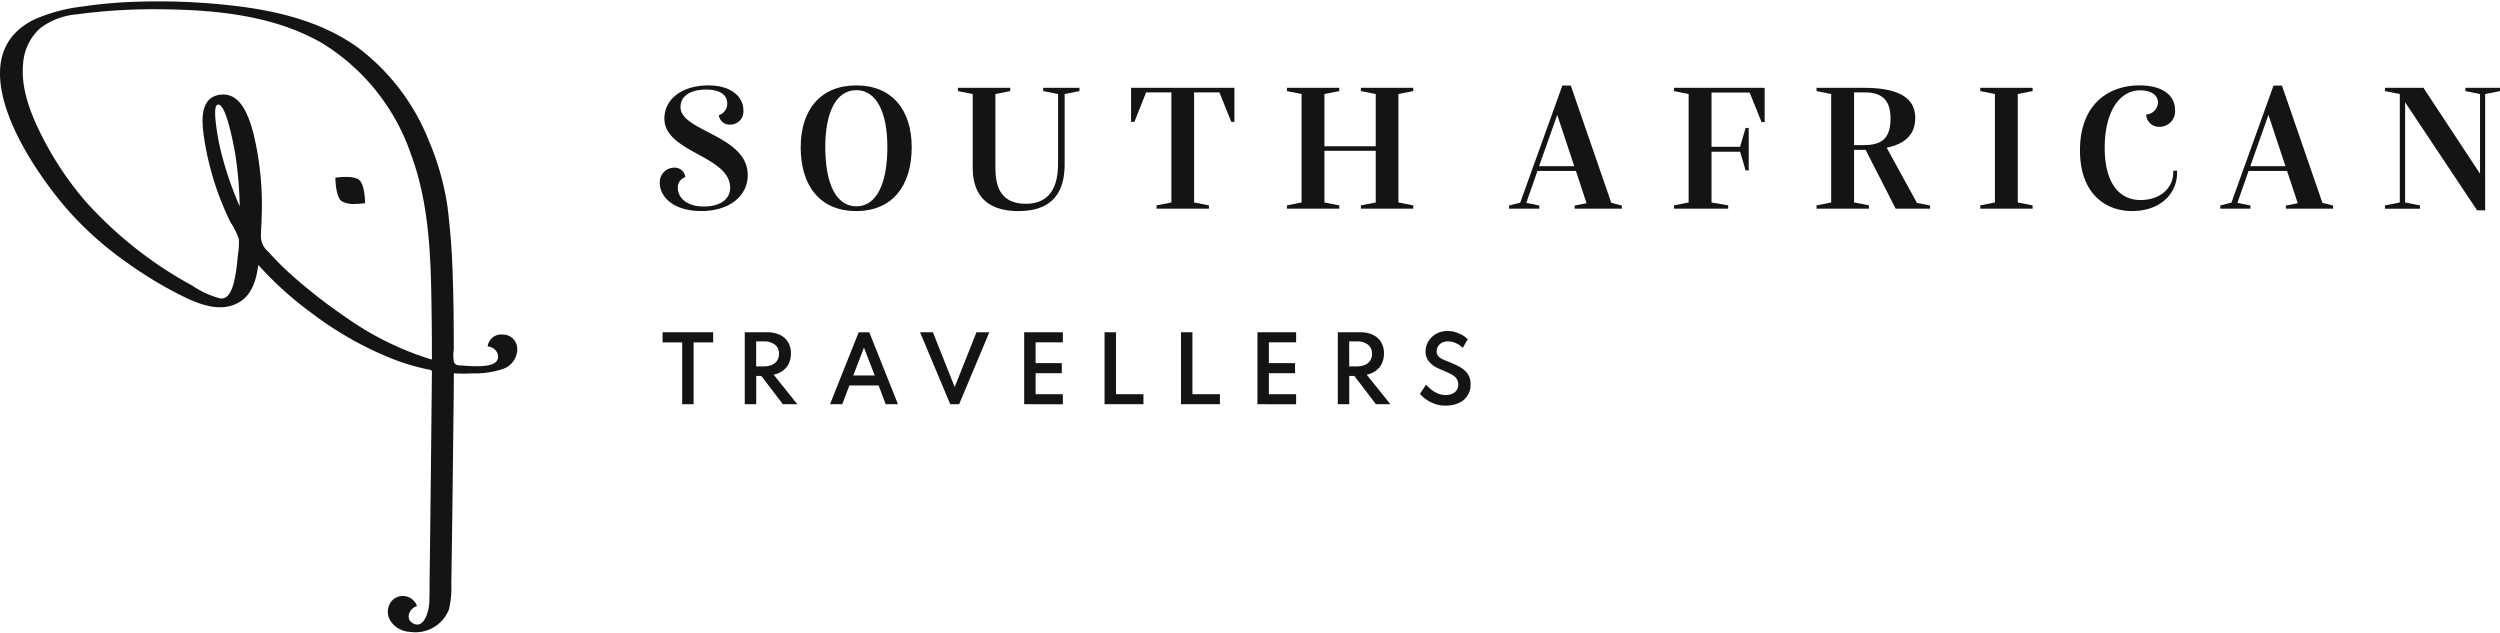 <?xml version="1.0" encoding="UTF-8"?> <svg xmlns="http://www.w3.org/2000/svg" xmlns:xlink="http://www.w3.org/1999/xlink" id="Logo-header" width="276.914" height="70.162" viewBox="0 0 276.914 70.162"><defs><clipPath id="clip-path"><rect id="Rectangle_3663" data-name="Rectangle 3663" width="276.914" height="70.162" fill="#141414"></rect></clipPath></defs><path id="Tracé_7570" data-name="Tracé 7570" d="M107.634,60.858V54.011h-2.169V52.886h5.6v1.125H108.9v6.846Z" transform="translate(-32.073 -16.083)" fill="#141414"></path><g id="Groupe_9856" data-name="Groupe 9856"><g id="Groupe_9855" data-name="Groupe 9855" clip-path="url(#clip-path)"><path id="Tracé_7571" data-name="Tracé 7571" d="M118.544,60.857V52.886h2.484a3.225,3.225,0,0,1,1.394.28,2.089,2.089,0,0,1,.913.807,2.391,2.391,0,0,1,.322,1.266,2.551,2.551,0,0,1-.23,1.1,2.117,2.117,0,0,1-.657.8,2.572,2.572,0,0,1-1.027.445l2.623,3.271h-1.6l-2.387-3.13h-.565v3.13Zm1.266-4.193h.846a2.232,2.232,0,0,0,.9-.166,1.282,1.282,0,0,0,.578-.479,1.349,1.349,0,0,0,.2-.746,1.233,1.233,0,0,0-.442-1.01,1.9,1.9,0,0,0-1.239-.363h-.846Z" transform="translate(-36.051 -16.083)" fill="#141414"></path><path id="Tracé_7572" data-name="Tracé 7572" d="M132.115,60.857l3.175-7.971h1.174l3.179,7.971H138.28L137.5,58.78H134.26l-.788,2.077Zm2.576-3.189h2.377l-1.193-3.082Z" transform="translate(-40.178 -16.083)" fill="#141414"></path><path id="Tracé_7573" data-name="Tracé 7573" d="M149.791,60.858l-3.343-7.971h1.425l2.411,6.067,2.411-6.067h1.425l-3.344,7.971Z" transform="translate(-44.537 -16.083)" fill="#141414"></path><path id="Tracé_7574" data-name="Tracé 7574" d="M163.021,60.858V52.886h4.285V54h-3.019v2.309h2.9v1.111h-2.9v2.328h3.019v1.111Z" transform="translate(-49.577 -16.083)" fill="#141414"></path><path id="Tracé_7575" data-name="Tracé 7575" d="M175.813,60.858V52.886h1.266v6.86h3.044v1.111Z" transform="translate(-53.467 -16.083)" fill="#141414"></path><path id="Tracé_7576" data-name="Tracé 7576" d="M187.981,60.858V52.886h1.266v6.86h3.044v1.111Z" transform="translate(-57.167 -16.083)" fill="#141414"></path><path id="Tracé_7577" data-name="Tracé 7577" d="M200.149,60.858V52.886h4.285V54h-3.019v2.309h2.9v1.111h-2.9v2.328h3.019v1.111Z" transform="translate(-60.868 -16.083)" fill="#141414"></path><path id="Tracé_7578" data-name="Tracé 7578" d="M212.94,60.857V52.886h2.484a3.225,3.225,0,0,1,1.394.28,2.089,2.089,0,0,1,.913.807,2.391,2.391,0,0,1,.321,1.266,2.551,2.551,0,0,1-.229,1.1,2.117,2.117,0,0,1-.657.8,2.572,2.572,0,0,1-1.027.445l2.623,3.271h-1.6l-2.387-3.13h-.565v3.13Zm1.266-4.193h.845a2.232,2.232,0,0,0,.9-.166,1.282,1.282,0,0,0,.578-.479,1.349,1.349,0,0,0,.2-.746,1.233,1.233,0,0,0-.442-1.01,1.9,1.9,0,0,0-1.239-.363h-.845Z" transform="translate(-64.758 -16.083)" fill="#141414"></path><path id="Tracé_7579" data-name="Tracé 7579" d="M228.852,60.948a3.521,3.521,0,0,1-1.044-.145,3.752,3.752,0,0,1-.823-.359,3.978,3.978,0,0,1-.6-.434,5.031,5.031,0,0,1-.367-.358l.667-1.024c.09.095.2.2.34.333a3.765,3.765,0,0,0,.481.38,2.764,2.764,0,0,0,.619.31,2.225,2.225,0,0,0,.758.122,1.8,1.8,0,0,0,.7-.13,1.132,1.132,0,0,0,.493-.389,1.077,1.077,0,0,0,.184-.64,1.118,1.118,0,0,0-.138-.571,1.285,1.285,0,0,0-.394-.412,3.946,3.946,0,0,0-.608-.338q-.353-.163-.788-.337a5.609,5.609,0,0,1-.611-.3,2.669,2.669,0,0,1-.546-.415,1.883,1.883,0,0,1-.389-.557,1.744,1.744,0,0,1-.145-.733,2.14,2.14,0,0,1,.177-.857,2.279,2.279,0,0,1,.5-.727,2.382,2.382,0,0,1,.77-.5,2.6,2.6,0,0,1,1-.184,2.97,2.97,0,0,1,.875.132,3.506,3.506,0,0,1,.775.338,2.583,2.583,0,0,1,.572.443l-.55.962a2.6,2.6,0,0,0-.437-.355,2.4,2.4,0,0,0-.563-.269,2.065,2.065,0,0,0-.647-.1,1.344,1.344,0,0,0-.672.155,1.116,1.116,0,0,0-.423.4,1.037,1.037,0,0,0-.147.538.829.829,0,0,0,.1.429.945.945,0,0,0,.287.3,2.584,2.584,0,0,0,.422.23q.239.1.505.2c.351.142.676.285.974.433a3.738,3.738,0,0,1,.775.5,1.948,1.948,0,0,1,.51.657,2.1,2.1,0,0,1,.181.91,2.167,2.167,0,0,1-1.336,2.086,3.523,3.523,0,0,1-1.442.277" transform="translate(-68.736 -16.02)" fill="#141414"></path><path id="Tracé_7580" data-name="Tracé 7580" d="M105.03,24.43a1.6,1.6,0,0,1,1.542-1.724,1.178,1.178,0,0,1,1.278,1.055,1.176,1.176,0,0,0-.832,1.177c0,1.035.914,2.07,2.9,2.07,1.725,0,2.9-.771,2.9-2.07,0-3.571-7.285-3.9-7.285-7.67,0-2.191,1.989-3.673,4.89-3.673,2.435,0,3.856,1.2,3.856,2.739a1.444,1.444,0,0,1-1.441,1.6,1.2,1.2,0,0,1-1.278-1.035,1.346,1.346,0,0,0,.934-1.3c0-1.035-.934-1.543-2.313-1.543-1.807,0-2.862.731-2.862,1.948,0,2.7,7.447,3.1,7.447,7.528,0,2.232-1.928,3.977-5.154,3.977-3.186,0-4.586-1.664-4.586-3.084" transform="translate(-31.941 -4.134)" fill="#141414"></path><path id="Tracé_7581" data-name="Tracé 7581" d="M127.449,20.452c0-4.18,2.212-6.859,6.168-6.859,3.977,0,6.128,2.76,6.128,6.838,0,4.3-2.151,7.082-6.148,7.082s-6.148-2.78-6.148-7.062m9.6-.04c0-3.733-1.157-6.291-3.429-6.291-2.313,0-3.449,2.578-3.449,6.291,0,3.957,1.136,6.575,3.449,6.575,2.273,0,3.429-2.6,3.429-6.575" transform="translate(-38.759 -4.134)" fill="#141414"></path><path id="Tracé_7582" data-name="Tracé 7582" d="M154.113,22.719V14.663l-1.644-.324v-.365h5.8v.365l-1.644.324v8.1c0,1.664.264,4.058,3.369,4.058,2.9,0,3.571-2.232,3.571-4.444V14.663l-1.644-.324v-.365h4.018v.365l-1.644.324v7.731c0,1.989-.447,5.235-5.113,5.235-4.789,0-5.073-3.328-5.073-4.91" transform="translate(-46.368 -4.249)" fill="#141414"></path><path id="Tracé_7583" data-name="Tracé 7583" d="M182.857,27l1.644-.325V14.48h-2.8l-1.3,3.266h-.365V13.973h11.445v3.774h-.345l-1.319-3.266h-2.8V26.675l1.644.325v.365h-5.8Z" transform="translate(-54.751 -4.249)" fill="#141414"></path><path id="Tracé_7584" data-name="Tracé 7584" d="M213.033,27l1.644-.325V20.953h-5.682v5.722l1.644.325v.365h-5.8V27l1.623-.325V14.663l-1.623-.324v-.365h5.8v.365l-1.644.324v5.784h5.682V14.663l-1.644-.324v-.365h5.8v.365l-1.643.324V26.675l1.643.325v.365h-5.8Z" transform="translate(-62.293 -4.249)" fill="#141414"></path><path id="Tracé_7585" data-name="Tracé 7585" d="M252.7,26.914v.345h-5.235v-.345l1.319-.264-1.177-3.571h-4.261L242.11,26.61l1.441.3v.345H240.2v-.345l1.238-.324,4.667-12.966h.934l4.484,12.987Zm-5.276-4.363-1.887-5.682-2.009,5.682Z" transform="translate(-73.049 -4.143)" fill="#141414"></path><path id="Tracé_7586" data-name="Tracé 7586" d="M266.45,27l1.624-.325V14.663l-1.624-.324v-.365h10.044v3.795h-.345L274.831,14.5H270.61v6.006h3.165l.609-2.09h.345v4.708h-.345l-.609-2.07H270.61v5.621l1.846.325v.365H266.45Z" transform="translate(-81.031 -4.249)" fill="#141414"></path><path id="Tracé_7587" data-name="Tracé 7587" d="M289.14,27l1.623-.324V14.663l-1.623-.324v-.365h5.235c3.754,0,5.7,1.056,5.7,3.328,0,1.847-1.116,2.882-3.165,3.308l3.348,6.108,1.461.3v.344h-3.814l-3.328-6.514H293.3v5.824l1.644.324v.365h-5.8Zm5.154-6.676c1.907,0,3.044-.568,3.044-2.962,0-2.537-1.522-2.882-2.962-2.882H293.3v5.844Z" transform="translate(-87.931 -4.249)" fill="#141414"></path><path id="Tracé_7588" data-name="Tracé 7588" d="M315.2,27l1.624-.325V14.663l-1.624-.324v-.365h5.8v.365l-1.643.324V26.675l1.643.325v.365h-5.8Z" transform="translate(-95.857 -4.249)" fill="#141414"></path><path id="Tracé_7589" data-name="Tracé 7589" d="M331.074,20.777c0-5.053,3.125-7.183,6.575-7.183,2.719,0,3.956,1.2,3.956,2.719a1.712,1.712,0,0,1-1.724,1.867,1.429,1.429,0,0,1-1.482-1.36,1.4,1.4,0,0,0,1.319-1.3c0-.873-.791-1.38-1.969-1.38-2.415,0-3.937,2.557-3.937,6.351,0,3.713,1.461,5.8,3.978,5.8,2.171,0,3.612-1.339,3.612-3.043v-.2h.426v.223c0,2.333-1.866,4.241-4.992,4.241-2.882,0-5.763-1.867-5.763-6.737" transform="translate(-100.684 -4.134)" fill="#141414"></path><path id="Tracé_7590" data-name="Tracé 7590" d="M365.9,26.914v.345h-5.235v-.345l1.319-.264L360.8,23.079h-4.262L355.3,26.61l1.441.3v.345H353.4v-.345l1.237-.324L359.3,13.623h.933l4.484,12.987Zm-5.276-4.363-1.887-5.682-2.009,5.682Z" transform="translate(-107.472 -4.143)" fill="#141414"></path><path id="Tracé_7591" data-name="Tracé 7591" d="M379.617,27l1.644-.325V14.663l-1.644-.324v-.365h4.262l6.27,9.517V14.663l-1.624-.324v-.365h3.835v.365l-1.644.324V27.548h-.893L381.85,15.576v11.1l1.644.325v.365h-3.876Z" transform="translate(-115.446 -4.249)" fill="#141414"></path><path id="Tracé_7592" data-name="Tracé 7592" d="M53.416,28.239l-.029,0v.029c0,.081.013,2,.644,2.545a2.515,2.515,0,0,0,1.493.338,8.558,8.558,0,0,0,1.118-.079l.029,0v-.029c0-.081-.013-2-.643-2.544s-2.532-.271-2.612-.26" transform="translate(-16.236 -8.564)" fill="#141414"></path><path id="Tracé_7593" data-name="Tracé 7593" d="M57.283,38.529a1.575,1.575,0,0,0-1.538-1.4.218.218,0,0,0-.077-.01h-.007a.088.088,0,0,0-.019,0,.388.388,0,0,0-.04,0,1.512,1.512,0,0,0-1.587,1.3.048.048,0,0,0,.038.03,1.261,1.261,0,0,1,1.093.883c.258,1.189-1.324,1.286-2.137,1.3a16.848,16.848,0,0,1-1.8-.074c-.412-.038-.766.038-.945-.438a4.988,4.988,0,0,1,0-1.385c0-2.588-.02-5.177-.108-7.764a79.846,79.846,0,0,0-.592-8.03,29.363,29.363,0,0,0-2.033-7.214,23.972,23.972,0,0,0-7.9-10.4C35.845,2.6,31.2,1.385,26.631.794A71.556,71.556,0,0,0,15.465.252,51.117,51.117,0,0,0,9.152.788,18.651,18.651,0,0,0,3.835,2.209C-5.017,6.5,3.667,19.078,7.8,23.648a36.949,36.949,0,0,0,6.168,5.437,43.531,43.531,0,0,0,6.72,4.013c1.809.833,3.934,1.54,5.8.45,1.463-.855,1.912-2.547,2.121-4.135a38.717,38.717,0,0,0,6.136,5.5,37.955,37.955,0,0,0,8.008,4.609,24.217,24.217,0,0,0,4.66,1.466c.485.095.429.091.426.533q-.014,1.472-.03,2.943-.1,10-.225,20.006c-.01.806.006,1.618-.04,2.422-.044.777-.534,2.9-1.788,2.225-.857-.46-.474-1.565.312-1.873.022-.008.12-.037.109-.079a1.655,1.655,0,0,0-2.767-.553,1.879,1.879,0,0,0-.091,2.332,2.752,2.752,0,0,0,2.112,1.114,3.974,3.974,0,0,0,4.3-2.5,10.756,10.756,0,0,0,.26-2.867c.089-5.475.15-10.951.213-16.426.026-2.283.061-4.566.067-6.849a14.918,14.918,0,0,0,2.024.009,9.792,9.792,0,0,0,3.3-.455,2.338,2.338,0,0,0,1.694-2.436M32.365,30.588a30.835,30.835,0,0,1-2.653-2.649,2.211,2.211,0,0,1-.812-1.7c.012-.758.077-1.515.089-2.273a33.658,33.658,0,0,0-.9-9.04c-.457-1.734-1.317-4.589-3.591-4.379-2.326.214-2.172,2.758-1.936,4.493a31.905,31.905,0,0,0,2.177,7.9q.37.887.793,1.749a7.492,7.492,0,0,1,.932,1.9,8.8,8.8,0,0,1-.127,1.8,20.691,20.691,0,0,1-.3,2.36c-.177.863-.54,2.553-1.666,2.365A10.1,10.1,0,0,1,21.289,31.7,44.219,44.219,0,0,1,9.417,22.307a36.017,36.017,0,0,1-4.789-7.193c-1.246-2.477-2.372-5.3-2.056-8.122A5.767,5.767,0,0,1,4.486,3.164,7.861,7.861,0,0,1,8.55,1.651,63.924,63.924,0,0,1,18.124,1.1c5.968.074,12.335.715,17.593,3.771a23.278,23.278,0,0,1,9.836,12.377c2.148,5.822,2.185,12.125,2.264,18.26.019,1.463.022,2.926.022,4.39a33.17,33.17,0,0,1-9.4-4.594,59.129,59.129,0,0,1-6.074-4.715M23.833,12.769c0-.241-.024-.924.206-1.068.985-.617,1.974,5.1,2.054,5.661a42.9,42.9,0,0,1,.459,5.57,37.545,37.545,0,0,1-1.892-5.368,24.93,24.93,0,0,1-.717-3.586,10.512,10.512,0,0,1-.109-1.209" transform="translate(0 -0.068)" fill="#141414"></path></g></g></svg> 